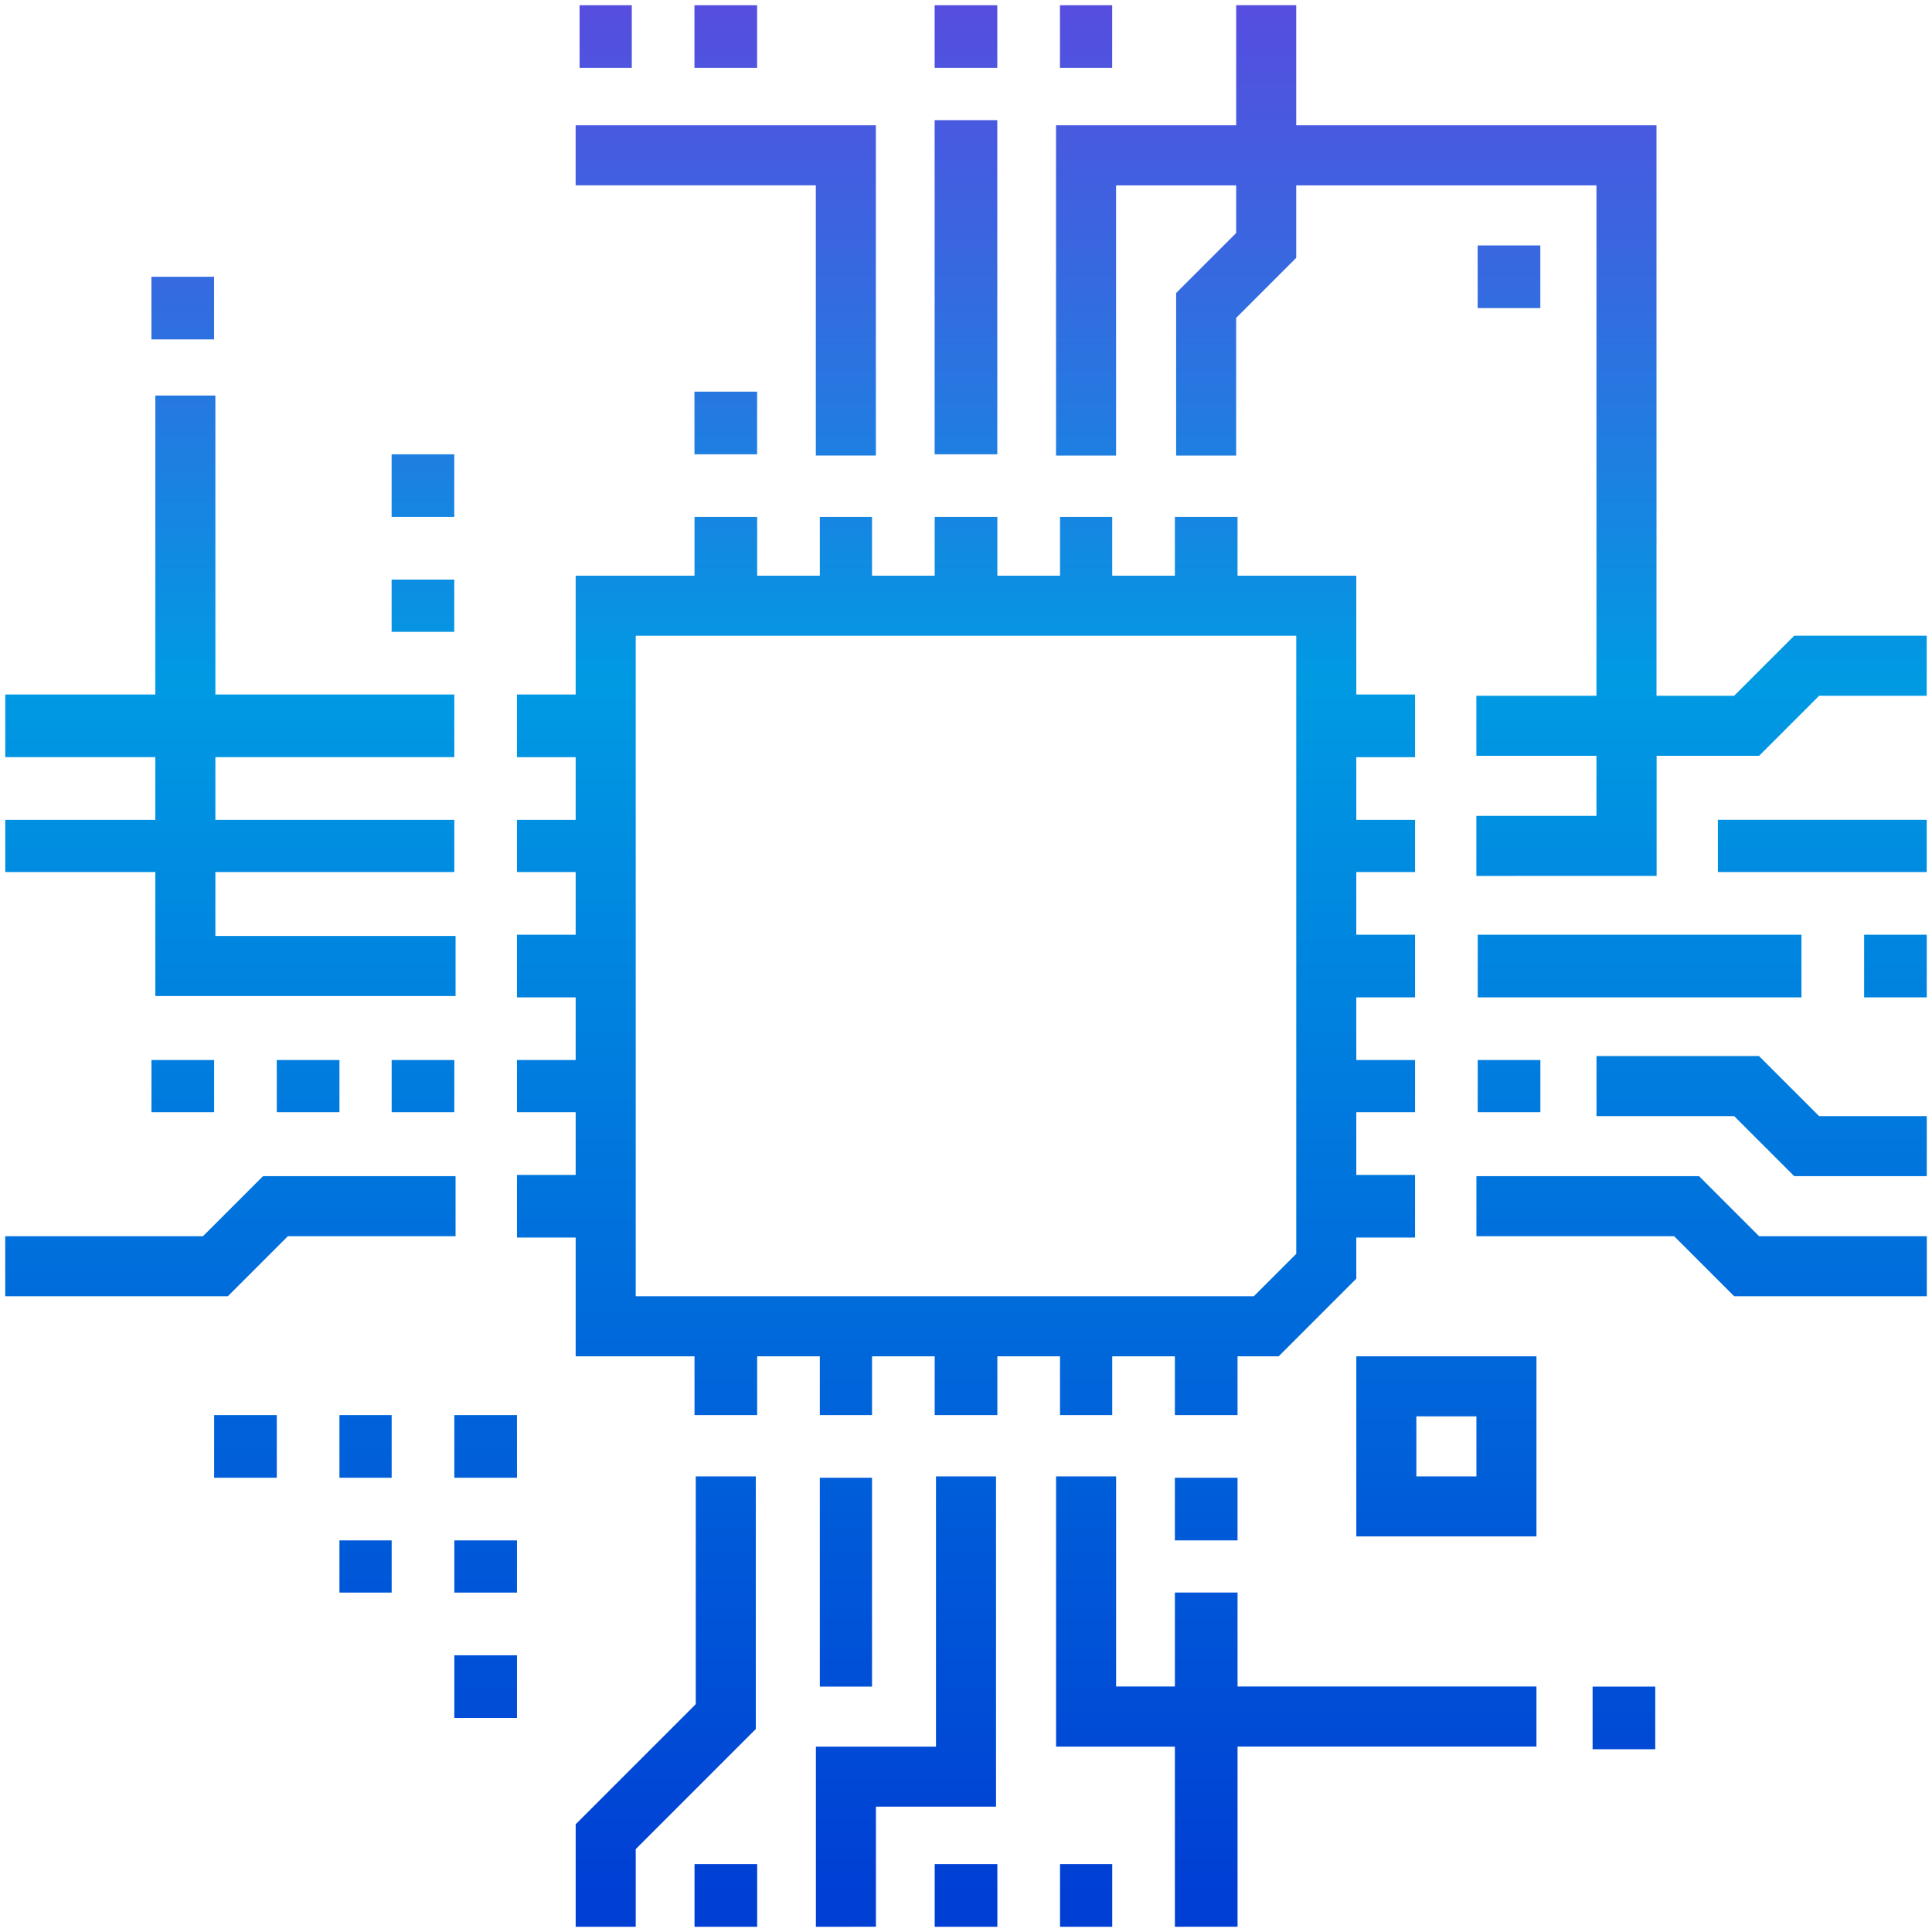 <svg xmlns="http://www.w3.org/2000/svg" xmlns:xlink="http://www.w3.org/1999/xlink" width="185.006" height="185.006" viewBox="0 0 185.006 185.006">
  <defs>
    <linearGradient id="linear-gradient" x1="0.5" x2="0.5" y2="1" gradientUnits="objectBoundingBox">
      <stop offset="0" stop-color="#8029de"/>
      <stop offset="0.07" stop-color="#7631de"/>
      <stop offset="0.186" stop-color="#5d47df"/>
      <stop offset="0.334" stop-color="#336ce0"/>
      <stop offset="0.491" stop-color="#009ae3"/>
      <stop offset="0.994" stop-color="#003fd4"/>
    </linearGradient>
  </defs>
  <path id="Union_44" data-name="Union 44" d="M2236.006-1357.994v-17.251h-11.378v-25.876h5.75V-1381h5.628v-9h6v9h28.624v5.75h-28.624v17.251Zm-11,0v-6h5v6Zm-12,0v-6h6v6Zm-11.378,0v-17.251h11.5v-25.876h5.75v31.626h-11.5v11.5Zm-11.622,0v-6h6v6Zm-11.38,0v-9.816l11.5-11.5v-21.811h5.75v24.192l-11.5,11.5v7.435Zm97.379-17v-6h6v6Zm-109-3v-6h6v6Zm35-3v-20h5v20Zm-35-9v-5h6v5Zm-11,0v-5h5v5Zm80-5v-6h6v6Zm17.374-.377v-17.25h17.25v17.25Zm5.75-5.75h5.75v-5.75h-5.75Zm-92.124.127v-6h6v6Zm-11,0v-6h5v6Zm-12,0v-6h6v6Zm92-6v-5.626h-6v5.626h-5v-5.626h-6v5.626h-6v-5.626h-6v5.626h-5v-5.626h-6v5.626h-6v-5.626h-11.38v-11.374h-5.621v-6h5.621v-6h-5.621v-5h5.621v-6h-5.621v-6h5.621v-6h-5.621v-5h5.621v-6h-5.621v-6h5.621v-11.38h11.38v-5.621h6v5.621h6v-5.621h5v5.621h6v-5.621h6v5.621h6v-5.621h5v5.621h6v-5.621h6v5.621h11.373v11.38h5.626v6h-5.626v6h5.626v5h-5.626v6h5.626v6h-5.626v6h5.626v5h-5.626v6h5.626v6h-5.626v3.938l-7.436,7.436h-3.937v5.626Zm-51.629-11.377h59.187l4.065-4.065v-59.187h-63.252Zm105.188,0-5.75-5.75H2264.88v-5.75H2286.2l5.75,5.75h16.06v5.75Zm-165.565,0v-5.75h18.935l5.75-5.75h18.441v5.75h-16.06l-5.75,5.75Zm171.315-11.5-5.75-5.75H2276.38v-5.75h15.566l5.751,5.75h10.309v5.75Zm-30.309-6.123v-5h6v5Zm-104,0v-5h6v5Zm-11,0v-5h6v5Zm-12,0v-5h6v5Zm164-11v-6h6v6Zm-37,0v-6h31v6Zm-126.63-.129v-11.872h-14.37v-5h14.37v-6h-14.37v-6h14.37v-28.63h5.75v28.63h22.88v6h-22.88v6h22.88v5h-22.88v6.122h23v5.75Zm126.5-11.5v-5.75h11.5v-5.751h-11.5v-5.75h11.5v-48.876h-28.751v6.941l-5.75,5.75v13.185h-5.75v-15.566l5.75-5.75v-4.559h-11.5v25.876h-5.75V-1530.5h17.25V-1542h5.75v11.5h34.5v54.626h7.435l5.75-5.75h12.691v5.75H2297.7l-5.751,5.75h-9.815v11.5Zm23.126-.373v-5h20v5Zm-127-23v-5h6v5Zm0-11v-6h6v6Zm40.621-5.88v-25.876h-23v-5.75h28.751v31.626Zm11.378-.121v-32h6v32Zm-23,0v-6h6v6Zm-52-11v-6h6v6Zm127-3v-6h6v6Zm-40-23v-6h5v6Zm-12,0v-6h6v6Zm-23,0v-6h6v6Zm-11,0v-6h5v6Z" transform="translate(-2123.5 1542.5)" stroke="rgba(0,0,0,0)" stroke-miterlimit="10" stroke-width="1" fill="url(#linear-gradient)"/>
</svg>
